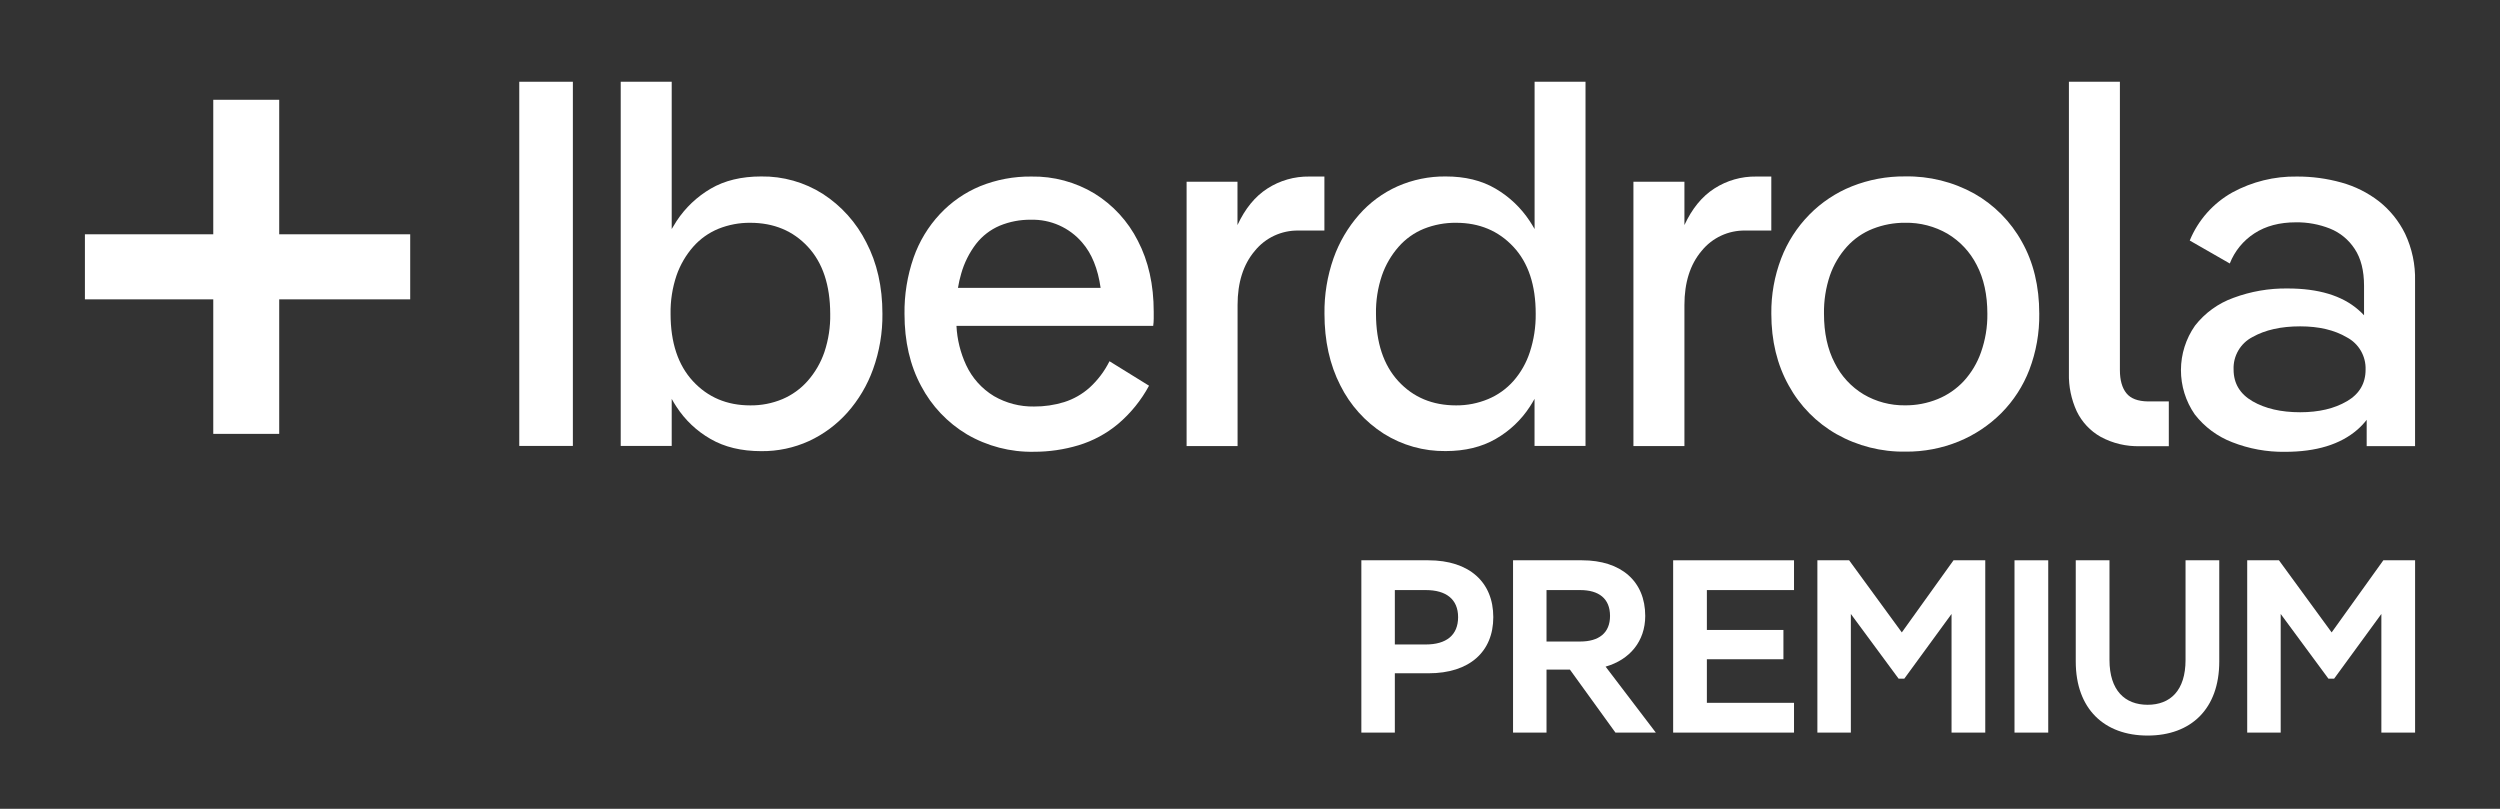 <svg width="170" height="55" viewBox="0 0 170 55" fill="none" xmlns="http://www.w3.org/2000/svg">
<rect x="0" y="0" width="170" height="55" fill="#333333" stroke="none"/>
<g id="Safety Area">
<g id="PREMIUM">
<path id="Vector" d="M152.81 49.817V38.1H154.969L158.552 43.004L162.067 38.1H164.226V49.817H161.933V41.749L158.719 46.151H158.334L155.087 41.749V49.817H152.81Z" fill="white"/>
<path id="Vector_2" d="M148.617 44.879V38.1H150.91V44.979C150.91 48.21 148.985 50.018 146.039 50.018C143.093 50.018 141.151 48.21 141.151 44.979V38.1H143.445V44.879C143.445 46.955 144.499 47.925 146.039 47.925C147.579 47.925 148.617 46.955 148.617 44.879Z" fill="white"/>
<path id="Vector_3" d="M136.986 38.1H139.28V49.817H136.986V38.1Z" fill="white"/>
<path id="Vector_4" d="M123.582 49.817V38.1H125.741L129.323 43.004L132.839 38.1H134.998V49.817H132.705V41.749L129.491 46.151H129.106L125.858 41.749V49.817H123.582Z" fill="white"/>
<path id="Vector_5" d="M113.774 49.817V38.1H121.993V40.125H116.067V42.837H121.273V44.829H116.067V47.792H121.993V49.817H113.774Z" fill="white"/>
<path id="Vector_6" d="M109.181 45.331L112.596 49.817H109.85L106.754 45.532H105.163V49.817H102.887V38.1H107.574C110.235 38.1 111.876 39.522 111.876 41.883C111.876 43.607 110.821 44.862 109.181 45.331ZM107.457 40.125H105.163V43.623H107.457C108.729 43.623 109.482 43.038 109.482 41.883C109.482 40.694 108.712 40.125 107.457 40.125Z" fill="white"/>
<path id="Vector_7" d="M92.572 49.817V38.1H97.125C99.937 38.1 101.544 39.606 101.544 41.966C101.544 44.31 99.937 45.783 97.142 45.783H94.849V49.817H92.572ZM96.958 40.125H94.849V43.824H96.958C98.33 43.824 99.151 43.205 99.151 41.966C99.151 40.744 98.33 40.125 96.958 40.125Z" fill="white"/>
</g>
<g id="Logo">
<path id="Vector_8" d="M38.955 5.559H35.31V30.323H38.955V5.559Z" fill="white"/>
<path id="Vector_9" d="M55.953 13.184C54.701 12.39 53.244 11.978 51.761 11.999C50.417 11.999 49.273 12.276 48.329 12.829C47.398 13.373 46.605 14.124 46.012 15.024C45.894 15.21 45.782 15.388 45.676 15.574V5.559H42.209V30.325H45.676V27.123C45.777 27.31 45.883 27.482 45.995 27.653C46.581 28.559 47.376 29.312 48.312 29.847C49.266 30.401 50.416 30.678 51.761 30.678C52.883 30.691 53.995 30.455 55.016 29.989C56.005 29.53 56.89 28.873 57.617 28.06C58.384 27.196 58.978 26.194 59.368 25.107C59.803 23.898 60.019 22.622 60.005 21.338C60.005 19.499 59.64 17.88 58.909 16.484C58.236 15.14 57.215 14 55.953 13.184ZM56.06 23.939C55.813 24.662 55.426 25.329 54.922 25.902C54.45 26.437 53.864 26.86 53.206 27.14C52.512 27.43 51.765 27.575 51.013 27.566C49.433 27.566 48.136 27.017 47.121 25.921C46.107 24.824 45.599 23.297 45.599 21.338C45.584 20.45 45.722 19.566 46.006 18.724C46.255 18.009 46.639 17.348 47.138 16.779C47.608 16.245 48.196 15.827 48.854 15.557C49.54 15.282 50.273 15.143 51.013 15.15C52.617 15.15 53.924 15.693 54.934 16.779C55.943 17.864 56.45 19.385 56.455 21.342C56.472 22.224 56.338 23.102 56.06 23.939Z" fill="white"/>
<path id="Vector_10" d="M74.42 13.155C73.129 12.378 71.645 11.979 70.138 12.005C68.945 11.99 67.761 12.212 66.654 12.659C65.615 13.089 64.681 13.736 63.913 14.558C63.119 15.408 62.511 16.414 62.126 17.512C61.698 18.745 61.488 20.045 61.506 21.351C61.506 23.218 61.883 24.851 62.638 26.25C63.354 27.61 64.431 28.746 65.75 29.535C67.133 30.342 68.712 30.753 70.314 30.72C71.338 30.722 72.358 30.573 73.339 30.278C74.323 29.981 75.238 29.488 76.027 28.829C76.886 28.101 77.601 27.219 78.134 26.228L75.445 24.564C75.11 25.237 74.655 25.843 74.1 26.351C73.599 26.801 73.008 27.139 72.366 27.342C71.701 27.547 71.008 27.648 70.312 27.643C69.356 27.659 68.415 27.414 67.588 26.935C66.763 26.436 66.105 25.702 65.698 24.827C65.308 23.988 65.085 23.081 65.039 22.157H78.418C78.441 21.993 78.453 21.828 78.453 21.662V21.201C78.453 19.361 78.093 17.752 77.374 16.372C76.705 15.048 75.682 13.935 74.42 13.155ZM66.37 16.587C66.793 16.043 67.347 15.617 67.981 15.347C68.654 15.07 69.376 14.932 70.103 14.942C70.764 14.924 71.42 15.055 72.024 15.324C72.628 15.593 73.164 15.994 73.593 16.498C74.241 17.244 74.657 18.271 74.842 19.577H65.141C65.195 19.248 65.268 18.923 65.362 18.604C65.569 17.874 65.911 17.19 66.37 16.587Z" fill="white"/>
<path id="Vector_11" d="M90.059 12.005H89.032C88.023 11.989 87.032 12.272 86.184 12.819C85.347 13.355 84.668 14.184 84.149 15.304V12.357H80.689V30.331H84.155V20.743C84.155 19.211 84.544 17.984 85.324 17.063C85.68 16.622 86.132 16.268 86.646 16.028C87.16 15.788 87.722 15.668 88.289 15.677H90.059V12.005Z" fill="white"/>
<path id="Vector_12" d="M104.352 15.574C104.245 15.388 104.135 15.201 104.016 15.024C103.422 14.124 102.629 13.373 101.698 12.829C100.756 12.274 99.624 11.997 98.302 11.999C97.176 11.988 96.061 12.217 95.03 12.671C94.031 13.118 93.139 13.776 92.416 14.6C91.656 15.465 91.067 16.468 90.682 17.554C90.255 18.769 90.046 20.05 90.064 21.338C90.064 23.178 90.423 24.8 91.141 26.203C91.809 27.546 92.829 28.681 94.093 29.489C95.353 30.281 96.814 30.692 98.302 30.673C99.624 30.673 100.762 30.396 101.717 29.842C102.651 29.306 103.444 28.556 104.03 27.653C104.142 27.482 104.247 27.304 104.348 27.123V30.325H107.815V5.559H104.352V15.574ZM102.919 25.902C102.443 26.44 101.851 26.864 101.187 27.14C100.497 27.427 99.757 27.572 99.01 27.566C97.405 27.566 96.098 27.017 95.088 25.921C94.079 24.824 93.572 23.297 93.567 21.338C93.551 20.45 93.689 19.566 93.974 18.724C94.222 18.009 94.607 17.348 95.107 16.779C95.577 16.244 96.164 15.826 96.823 15.557C97.52 15.28 98.265 15.141 99.015 15.15C100.595 15.15 101.892 15.693 102.908 16.779C103.924 17.864 104.431 19.385 104.428 21.342C104.438 22.224 104.304 23.101 104.03 23.939C103.797 24.662 103.419 25.33 102.919 25.902Z" fill="white"/>
<path id="Vector_13" d="M120.449 12.005H119.423C118.415 11.989 117.424 12.272 116.576 12.819C115.738 13.355 115.06 14.184 114.541 15.304V12.357H111.073V30.331H114.541V20.743C114.541 19.211 114.93 17.984 115.708 17.063C116.065 16.621 116.519 16.266 117.034 16.026C117.549 15.786 118.112 15.667 118.68 15.677H120.449V12.005Z" fill="white"/>
<path id="Vector_14" d="M134.249 13.163C132.81 12.367 131.187 11.964 129.543 11.996C128.308 11.984 127.082 12.213 125.934 12.668C124.844 13.103 123.857 13.76 123.034 14.597C122.2 15.445 121.549 16.457 121.122 17.568C120.663 18.77 120.435 20.049 120.45 21.336C120.45 23.175 120.845 24.803 121.636 26.218C122.393 27.601 123.52 28.746 124.89 29.525C126.32 30.329 127.938 30.738 129.579 30.711C130.816 30.723 132.042 30.488 133.188 30.022C134.272 29.577 135.258 28.921 136.088 28.093C136.923 27.252 137.574 26.246 137.998 25.139C138.459 23.925 138.687 22.634 138.67 21.336C138.67 19.468 138.276 17.835 137.486 16.436C136.73 15.067 135.609 13.935 134.249 13.163ZM134.708 23.953C134.454 24.681 134.055 25.35 133.534 25.918C133.039 26.448 132.436 26.864 131.765 27.137C131.058 27.425 130.3 27.57 129.536 27.563C128.548 27.575 127.575 27.317 126.724 26.816C125.878 26.306 125.196 25.565 124.758 24.68C124.272 23.749 124.03 22.634 124.031 21.336C124.016 20.447 124.154 19.563 124.438 18.722C124.689 18.003 125.08 17.342 125.588 16.776C126.076 16.238 126.681 15.82 127.357 15.555C128.056 15.281 128.8 15.143 129.551 15.148C130.562 15.13 131.559 15.388 132.434 15.895C133.281 16.401 133.968 17.137 134.415 18.018C134.899 18.939 135.141 20.047 135.141 21.343C135.151 22.232 135.004 23.115 134.708 23.953Z" fill="white"/>
<path id="Vector_15" d="M144.596 26.74C144.301 26.374 144.153 25.849 144.153 25.164V5.559H140.686V25.387C140.664 26.277 140.846 27.16 141.218 27.969C141.57 28.699 142.138 29.305 142.844 29.704C143.668 30.151 144.596 30.37 145.533 30.34H147.479V27.297H146.063C145.38 27.287 144.891 27.106 144.596 26.74Z" fill="white"/>
<path id="Vector_16" d="M163.548 15.896C163.127 15.034 162.517 14.279 161.763 13.685C161.005 13.099 160.139 12.667 159.215 12.412C158.23 12.137 157.212 12 156.19 12.005C154.659 11.981 153.148 12.353 151.804 13.084C150.494 13.816 149.472 14.969 148.902 16.356L151.626 17.918C151.956 17.074 152.544 16.355 153.307 15.864C154.072 15.367 155.01 15.118 156.119 15.118C156.911 15.107 157.699 15.252 158.436 15.543C159.125 15.819 159.711 16.301 160.116 16.923C160.542 17.561 160.755 18.398 160.755 19.435V21.438C160.634 21.309 160.503 21.182 160.365 21.065C159.256 20.099 157.652 19.616 155.553 19.616C154.298 19.599 153.051 19.815 151.874 20.253C150.842 20.623 149.935 21.279 149.26 22.144C148.641 23.027 148.308 24.079 148.304 25.157C148.301 26.236 148.628 27.29 149.242 28.177C149.902 29.029 150.783 29.684 151.789 30.07C152.932 30.519 154.151 30.741 155.379 30.724C157.502 30.724 159.141 30.223 160.298 29.221C160.531 29.018 160.744 28.793 160.934 28.549V30.335H164.224V19.115C164.253 18.004 164.022 16.902 163.548 15.896ZM159.586 27.286C158.738 27.784 157.68 28.033 156.412 28.033C155.113 28.033 154.034 27.784 153.174 27.286C152.314 26.788 151.884 26.069 151.884 25.128C151.865 24.674 151.977 24.226 152.206 23.834C152.434 23.442 152.77 23.124 153.174 22.917C154.034 22.433 155.113 22.191 156.412 22.192C157.685 22.192 158.743 22.442 159.586 22.939C159.983 23.148 160.313 23.465 160.538 23.852C160.763 24.24 160.874 24.683 160.86 25.131C160.86 26.075 160.435 26.794 159.586 27.288V27.286Z" fill="white"/>
<path id="+" d="M18.986 15.932H27.894V20.356H18.986V29.503H14.502V20.356H5.774V15.932H14.502V6.785H18.986V15.932Z" fill="white"/>
</g>
</g>
</svg>
